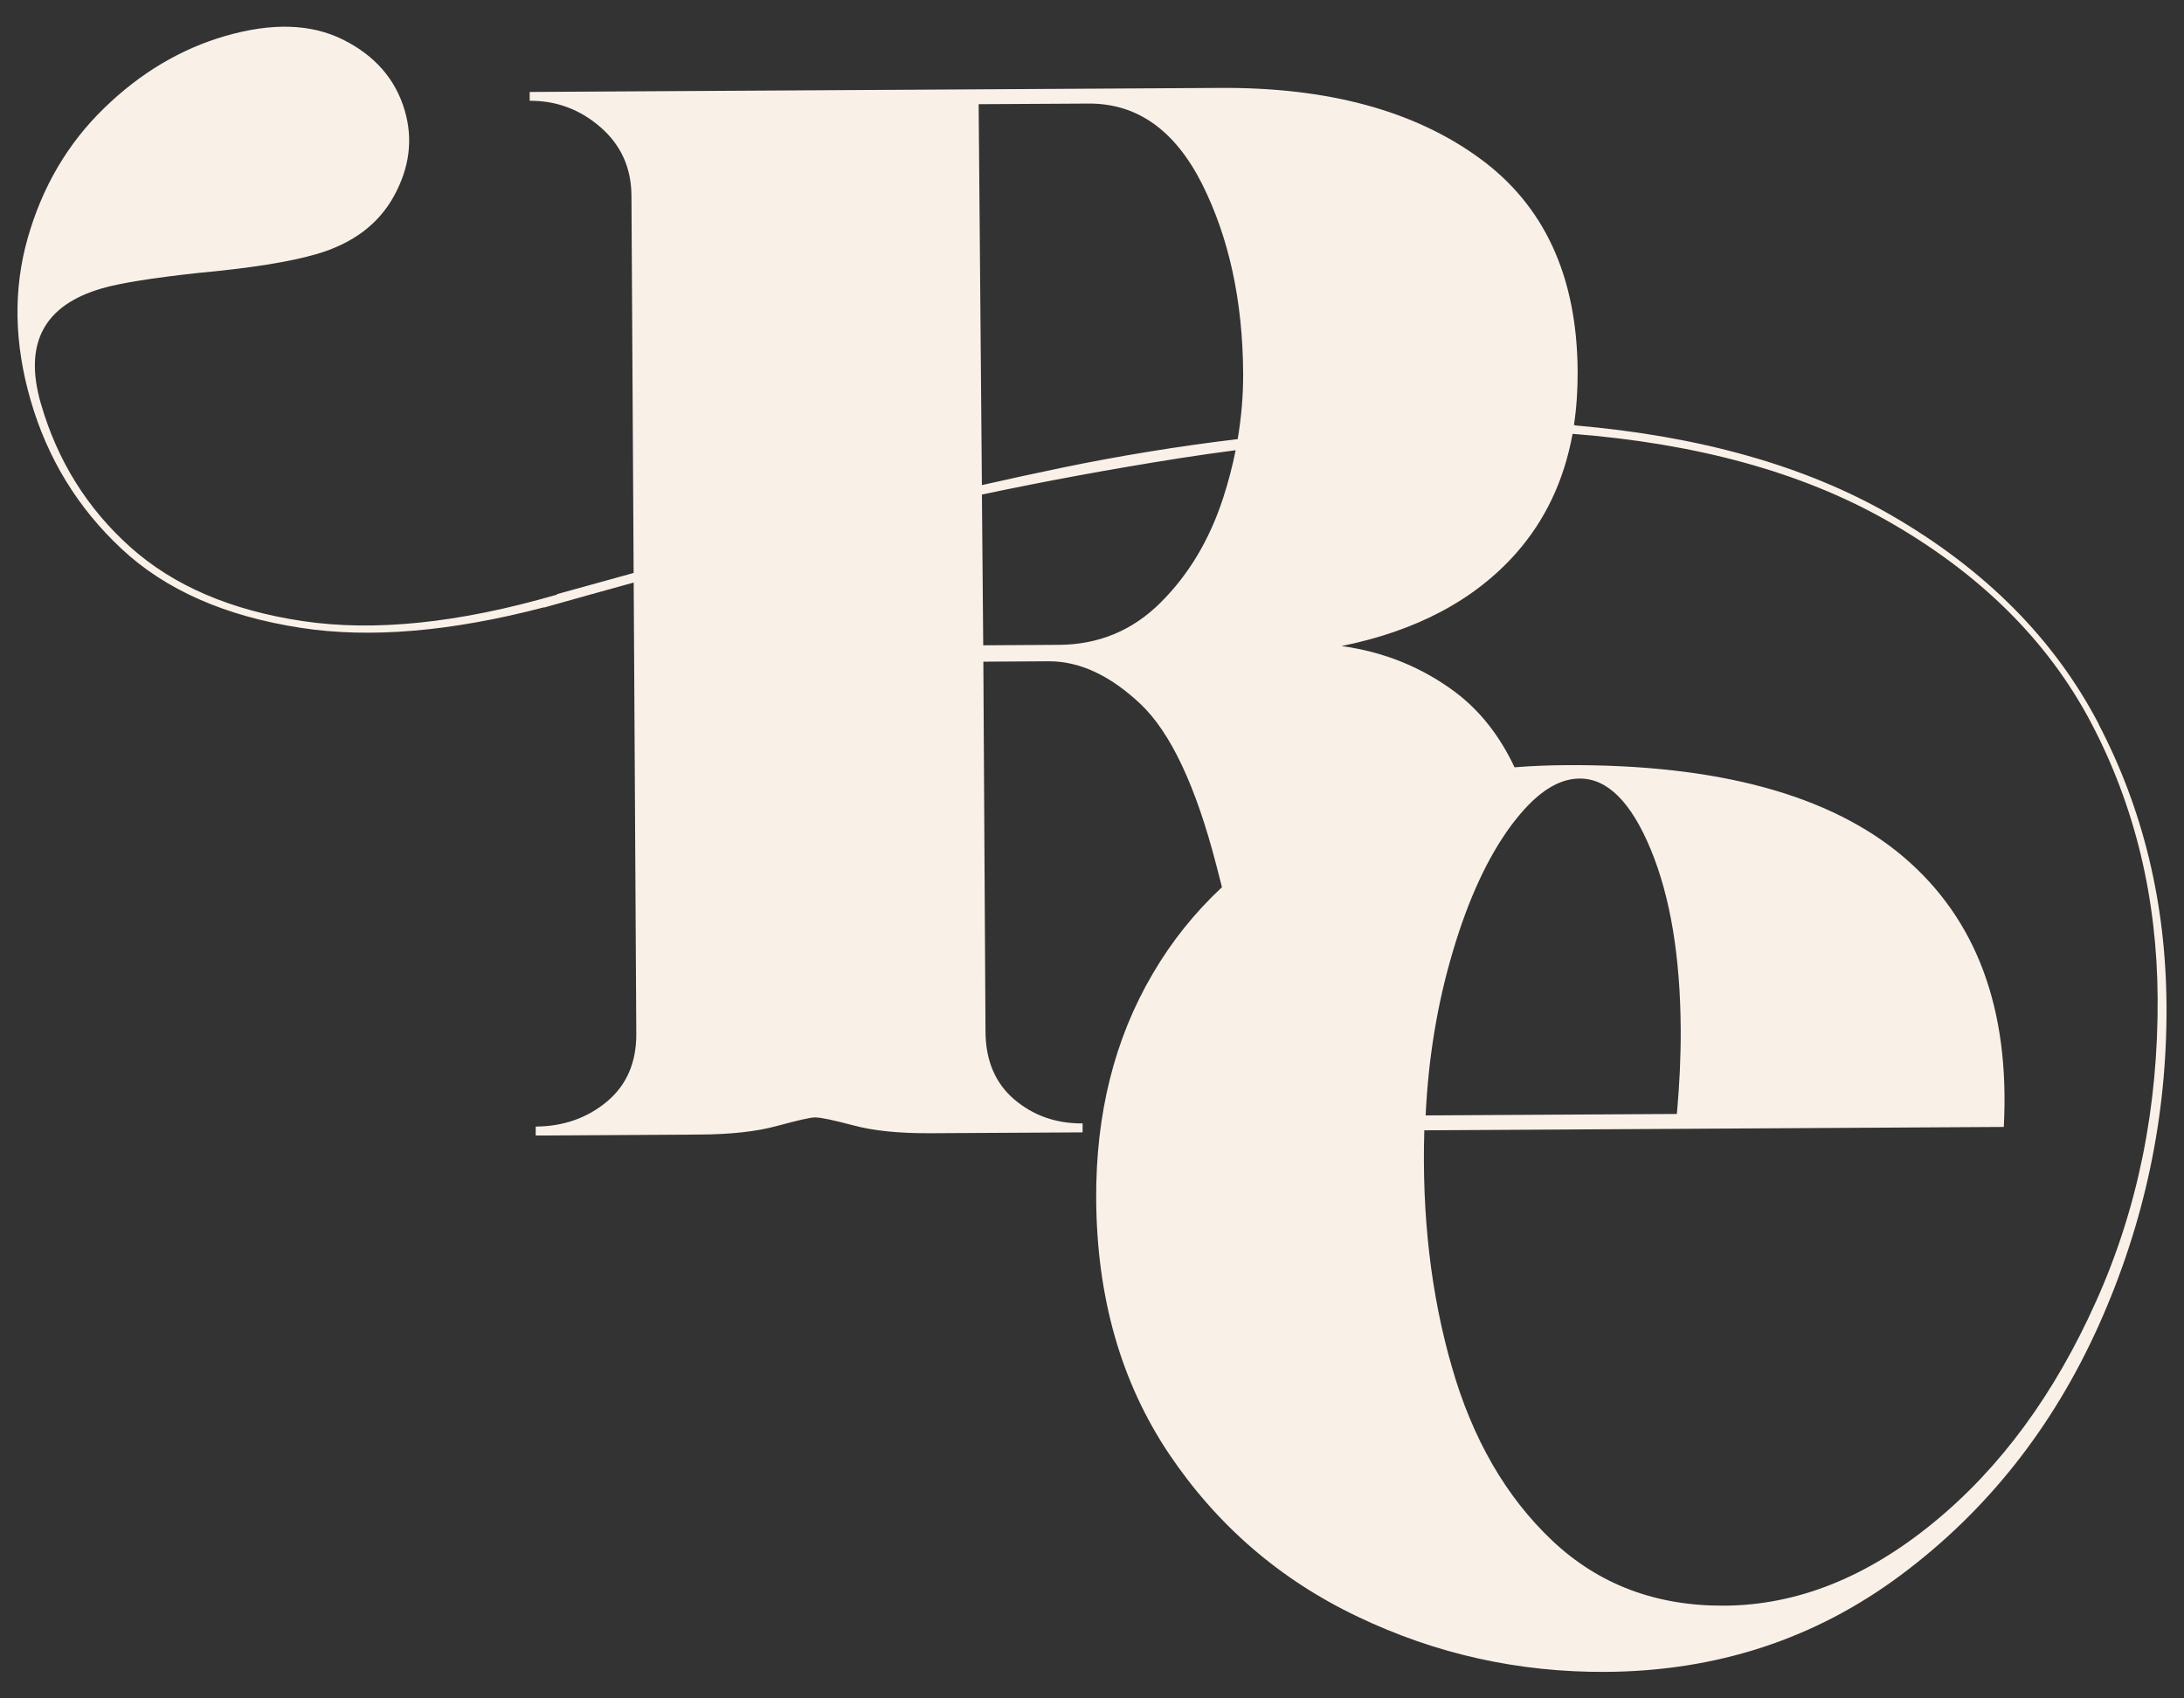<svg xmlns="http://www.w3.org/2000/svg" width="72" height="56" viewBox="0 0 72 56" fill="none"><rect x="0" y="0" width="72" height="56" fill="#333333" stroke="none"/><path d="M69.191 23.878C67.722 21.061 65.423 18.754 62.292 16.956C59.507 15.36 56.047 14.38 51.912 14.026C51.912 14.022 51.914 14.018 51.915 14.014C51.907 14.014 51.896 14.014 51.888 14.014C51.974 13.454 52.012 12.862 52.01 12.242C51.992 9.101 50.906 6.759 48.758 5.203C46.61 3.644 43.772 2.879 40.242 2.899L17.462 3.032V3.323C18.345 3.318 19.124 3.608 19.798 4.195C20.468 4.778 20.811 5.529 20.817 6.443L20.889 18.892C20.065 19.117 19.226 19.349 18.368 19.589L18.334 19.623L18.32 19.618C15.119 20.545 12.339 20.832 9.975 20.478C7.611 20.125 5.718 19.312 4.297 18.039C2.875 16.767 1.891 15.189 1.347 13.306C0.775 11.329 1.445 10.063 3.359 9.509C3.955 9.336 5.011 9.166 6.527 9C8.25 8.842 9.55 8.635 10.428 8.38C11.621 8.034 12.474 7.398 12.986 6.467C13.499 5.535 13.62 4.599 13.347 3.658C13.047 2.622 12.371 1.841 11.317 1.311C10.264 0.783 8.967 0.741 7.43 1.186C5.955 1.613 4.622 2.408 3.428 3.57C2.232 4.733 1.396 6.158 0.915 7.845C0.434 9.533 0.465 11.318 1.011 13.201C1.565 15.115 2.564 16.749 4.009 18.098C5.454 19.449 7.422 20.317 9.913 20.701C12.198 21.054 14.875 20.826 17.941 20.023L17.93 20.034C18.956 19.744 19.942 19.47 20.891 19.208L20.977 34.086C20.982 35.034 20.657 35.78 20.009 36.322C19.359 36.863 18.575 37.14 17.661 37.146V37.441L23.054 37.409C24.097 37.404 24.954 37.308 25.624 37.123C26.29 36.943 26.708 36.844 26.87 36.844C27.065 36.844 27.49 36.936 28.144 37.109C28.802 37.286 29.65 37.372 30.693 37.365L35.69 37.337V37.042C34.807 37.047 34.057 36.78 33.431 36.245C32.809 35.71 32.495 34.968 32.489 34.02L32.418 21.817L34.57 21.804C35.584 21.799 36.592 22.264 37.593 23.207C38.593 24.149 39.428 25.927 40.1 28.534L40.285 29.253C39.39 30.087 38.628 31.036 38.005 32.102C36.741 34.248 36.122 36.73 36.138 39.536C36.157 42.772 36.954 45.57 38.536 47.933C40.122 50.292 42.194 52.086 44.769 53.31C47.339 54.539 50.062 55.143 52.934 55.126C56.591 55.104 59.838 54.043 62.665 51.934C65.496 49.825 67.667 47.081 69.185 43.709C70.698 40.336 71.445 36.819 71.423 33.155C71.404 29.791 70.657 26.698 69.187 23.881L69.191 23.878ZM32.263 3.436L35.887 3.415C37.487 3.405 38.732 4.29 39.627 6.062C40.518 7.84 40.969 9.919 40.983 12.306C40.987 13.031 40.925 13.753 40.803 14.478C38.859 14.712 36.925 15.025 35 15.424C34.159 15.598 33.281 15.789 32.37 15.995L32.263 3.436ZM38.26 19.87C37.336 20.791 36.22 21.254 34.91 21.262L32.414 21.277L32.371 16.307C34.453 15.866 36.626 15.465 38.892 15.108C39.509 15.011 40.123 14.925 40.736 14.845C40.63 15.373 40.493 15.9 40.321 16.428C39.871 17.803 39.187 18.95 38.259 19.87H38.26ZM50.398 26.533C50.957 25.963 51.516 25.673 52.078 25.671C52.992 25.665 53.774 26.447 54.421 28.01C55.068 29.574 55.394 31.55 55.408 33.932C55.413 34.818 55.371 35.748 55.282 36.73L54.581 36.734L46.999 36.778C47.088 34.882 47.387 33.074 47.901 31.355C48.41 29.637 49.05 28.261 49.811 27.227C50.01 26.964 50.203 26.729 50.398 26.533ZM69.106 42.898C67.738 45.961 65.947 48.402 63.734 50.211C61.526 52.02 59.23 52.929 56.844 52.943C54.592 52.957 52.702 52.243 51.173 50.798C49.645 49.354 48.539 47.439 47.859 45.055C47.173 42.677 46.872 40.077 46.955 37.269L50.977 37.246L66.059 37.158C66.265 33.269 65.161 30.301 62.75 28.252C60.337 26.207 56.636 25.2 51.639 25.229C51.058 25.233 50.487 25.255 49.93 25.3C49.443 24.265 48.795 23.439 47.982 22.825C46.881 22.002 45.631 21.494 44.225 21.302C46.703 20.802 48.626 19.776 49.989 18.233C50.942 17.149 51.561 15.844 51.84 14.319C51.84 14.319 51.842 14.319 51.844 14.319C51.844 14.314 51.846 14.309 51.846 14.305C55.948 14.624 59.38 15.572 62.147 17.131C65.243 18.876 67.513 21.117 68.949 23.853C70.384 26.589 71.112 29.607 71.131 32.909C71.152 36.503 70.481 39.833 69.108 42.895L69.106 42.898Z" fill="#F9F1E8"></path></svg>